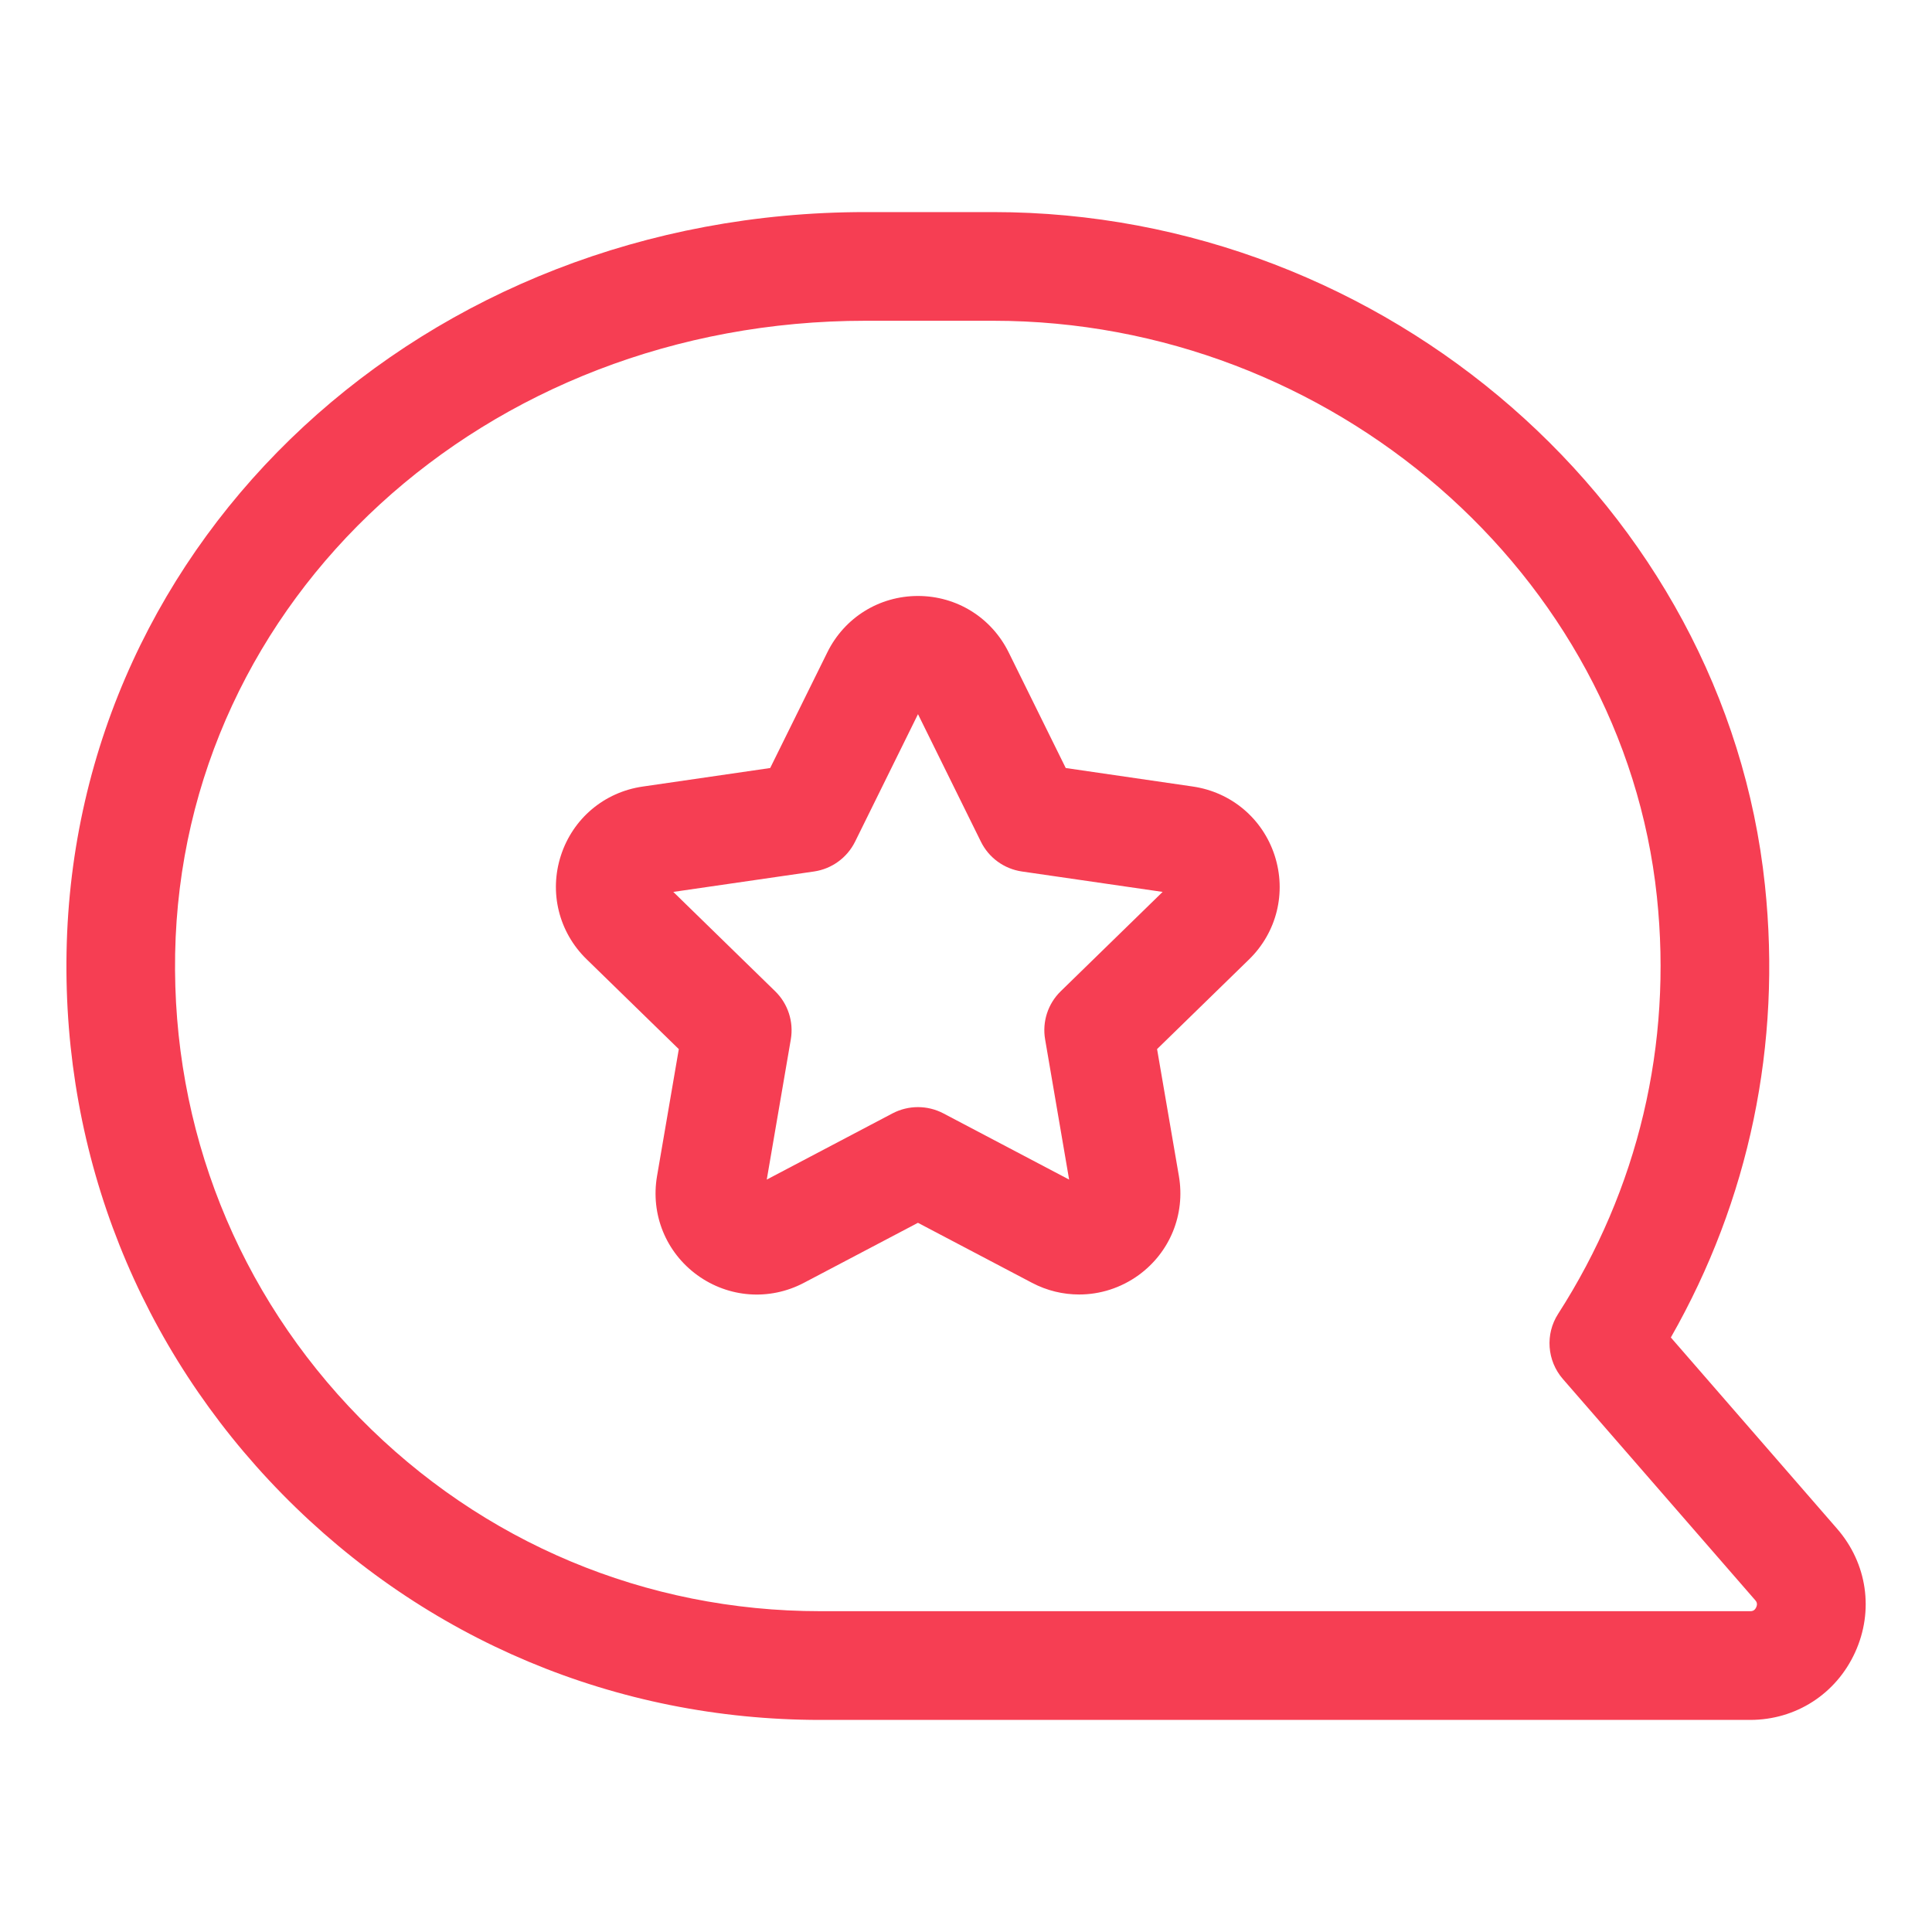<svg width="40" height="40" viewBox="0 0 40 40" fill="none" xmlns="http://www.w3.org/2000/svg">
<path d="M38.036 31.652L34.593 27.691C36.217 24.844 36.889 21.624 36.541 18.326C35.718 10.512 28.698 4.391 20.563 4.391H17.92C8.801 4.391 1.535 11.12 1.378 19.709C1.3 23.935 2.886 27.921 5.845 30.935C8.805 33.949 12.761 35.609 16.985 35.609H36.234C37.181 35.609 38.015 35.072 38.408 34.21C38.801 33.349 38.659 32.369 38.036 31.652ZM36.36 33.278C36.324 33.358 36.263 33.358 36.234 33.358H16.984C13.369 33.358 9.983 31.938 7.45 29.358C4.919 26.779 3.56 23.366 3.626 19.749C3.761 12.399 10.04 6.641 17.92 6.641H20.563C27.564 6.641 33.599 11.876 34.304 18.562C34.628 21.629 33.92 24.617 32.259 27.203C31.989 27.622 32.029 28.171 32.356 28.549L36.339 33.129C36.358 33.151 36.398 33.197 36.36 33.278Z" fill="#F63E53"/>
<path d="M24.695 16.284L22.065 15.901L20.884 13.508C20.528 12.787 19.809 12.339 19.006 12.339C18.203 12.339 17.483 12.786 17.128 13.508L15.946 15.901L13.306 16.285C12.511 16.4 11.863 16.945 11.614 17.709C11.365 18.473 11.568 19.297 12.144 19.859L14.054 21.721L13.603 24.351C13.468 25.142 13.786 25.927 14.436 26.4C15.086 26.871 15.931 26.934 16.643 26.56L19.005 25.317L21.368 26.56C21.678 26.723 22.011 26.801 22.344 26.801C22.776 26.801 23.206 26.666 23.574 26.4C24.224 25.927 24.543 25.142 24.408 24.35L23.956 21.72L25.859 19.865C26.435 19.304 26.639 18.479 26.39 17.711C26.141 16.948 25.493 16.4 24.695 16.284ZM21.961 20.523C21.696 20.781 21.575 21.154 21.638 21.519L22.135 24.422L19.529 23.05C19.2 22.879 18.81 22.879 18.481 23.05L15.875 24.422L16.373 21.519C16.435 21.154 16.314 20.781 16.049 20.523L13.94 18.466L16.855 18.043C17.221 17.989 17.538 17.759 17.703 17.427L19.006 14.786L20.309 17.427C20.473 17.76 20.79 17.989 21.156 18.043L24.071 18.466L21.961 20.523Z" fill="#F63E53"/>
</svg>
